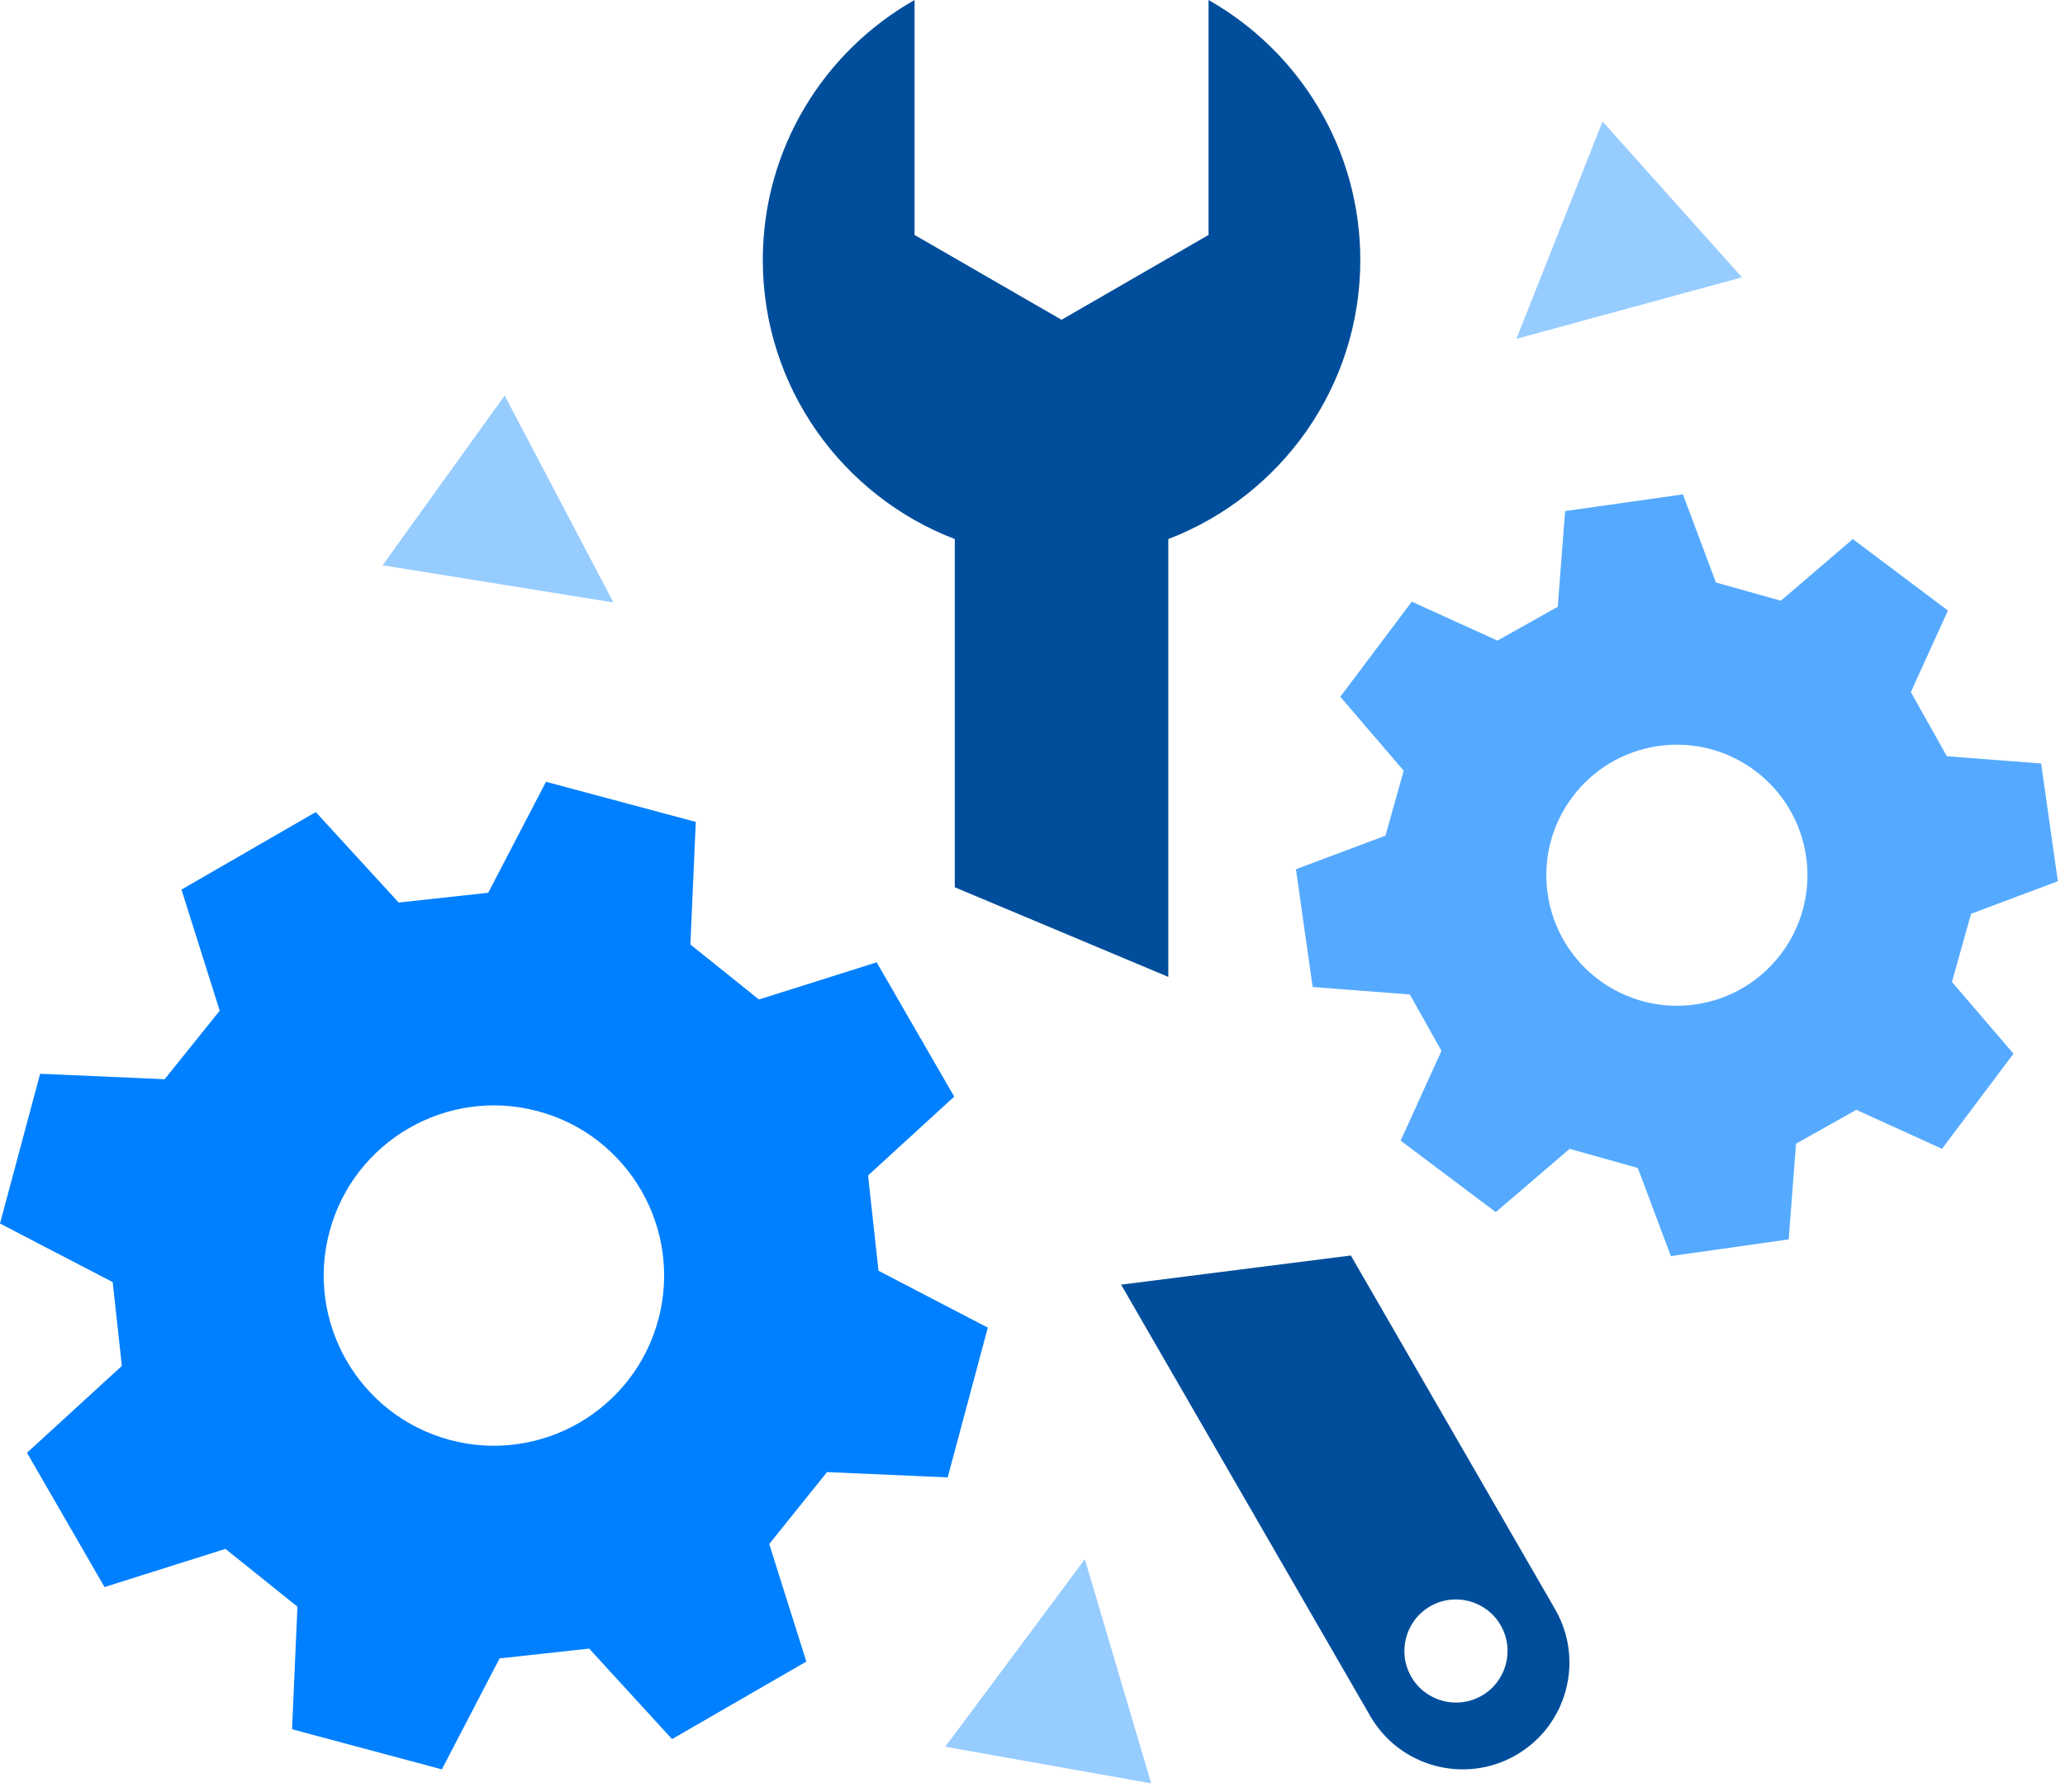 <?xml version="1.0" encoding="UTF-8" standalone="no"?><!DOCTYPE svg PUBLIC "-//W3C//DTD SVG 1.1//EN" "http://www.w3.org/Graphics/SVG/1.1/DTD/svg11.dtd"><svg width="100%" height="100%" viewBox="0 0 144 125" version="1.1" xmlns="http://www.w3.org/2000/svg" xmlns:xlink="http://www.w3.org/1999/xlink" xml:space="preserve" xmlns:serif="http://www.serif.com/" style="fill-rule:evenodd;clip-rule:evenodd;stroke-linejoin:round;stroke-miterlimit:2;"><g><path d="M30.812,123.414l-10.446,-2.799l0.376,-8.55l-5.02,-4.03l-8.433,2.662l-5.407,-9.366l6.616,-6.059l-0.639,-5.844l-7.859,-4.087l2.799,-10.447l8.683,0.382l3.839,-4.781l-2.666,-8.446l9.366,-5.407l5.78,6.311l6.246,-0.683l4.026,-7.741l10.447,2.799l-0.377,8.549l4.779,3.837l8.211,-2.592l5.408,9.366l-6.007,5.5l0.727,6.648l7.624,3.966l-2.799,10.446l-8.415,-0.37l-4.029,5.018l2.588,8.197l-9.366,5.408l-5.779,-6.312l-6.246,0.683l-4.027,7.742Zm6.702,-45.907c6.328,1.696 10.088,8.209 8.393,14.536c-1.696,6.327 -8.209,10.088 -14.536,8.392c-6.327,-1.695 -10.088,-8.208 -8.392,-14.535c1.695,-6.328 8.208,-10.088 14.535,-8.393Z" style="fill:#0080ff;"/><path d="M124.731,86.447l-8.215,1.166l-2.305,-6.147l-4.755,-1.335l-5.151,4.415l-6.632,-4.984l2.847,-6.266l-2.208,-3.932l-6.776,-0.521l-1.166,-8.215l6.243,-2.341l1.272,-4.529l-4.421,-5.159l4.984,-6.633l5.976,2.717l4.203,-2.36l0.514,-6.675l8.214,-1.166l2.305,6.147l4.527,1.271l5.015,-4.299l6.633,4.984l-2.585,5.689l2.512,4.473l6.573,0.506l1.166,8.214l-6.051,2.269l-1.334,4.753l4.292,5.007l-4.984,6.633l-5.977,-2.717l-4.203,2.361l-0.513,6.674Zm-9.075,-34.414c4.975,-0.706 9.588,2.76 10.294,7.735c0.706,4.975 -2.76,9.588 -7.735,10.294c-4.975,0.706 -9.588,-2.76 -10.294,-7.735c-0.706,-4.975 2.76,-9.588 7.735,-10.294Z" style="fill:#5af;"/><path d="M81.471,37.599c7.826,-2.999 13.388,-10.586 13.388,-19.461c0,-7.773 -4.266,-14.557 -10.583,-18.138l0,16.387l-10.25,5.918l-10.25,-5.918l-0,-16.387c-6.317,3.581 -10.583,10.365 -10.583,18.138c-0,8.875 5.562,16.462 13.388,19.461l-0,24.289l14.89,6.25l0,-30.539Z" style="fill:#004e9b;"/><path d="M78.179,89.604l16.02,-2.033l14.246,24.675c2.055,3.559 0.834,8.116 -2.725,10.17c-3.559,2.055 -8.116,0.834 -10.17,-2.725l-17.371,-30.087Zm21.551,22.438c-1.719,0.993 -2.309,3.195 -1.316,4.915c0.992,1.719 3.195,2.309 4.914,1.317c1.72,-0.993 2.31,-3.195 1.317,-4.915c-0.993,-1.72 -3.195,-2.31 -4.915,-1.317Z" style="fill:#004e9b;"/><path d="M42.776,42.021l-16.097,-2.593l8.513,-11.84l7.584,14.433Z" style="fill:#97ccff;"/><path d="M105.744,23.633l6.008,-15.157l9.723,10.869l-15.731,4.288Z" style="fill:#97ccff;"/><path d="M75.651,108.753l4.625,15.635l-14.358,-2.554l9.733,-13.081Z" style="fill:#97ccff;"/></g></svg>
